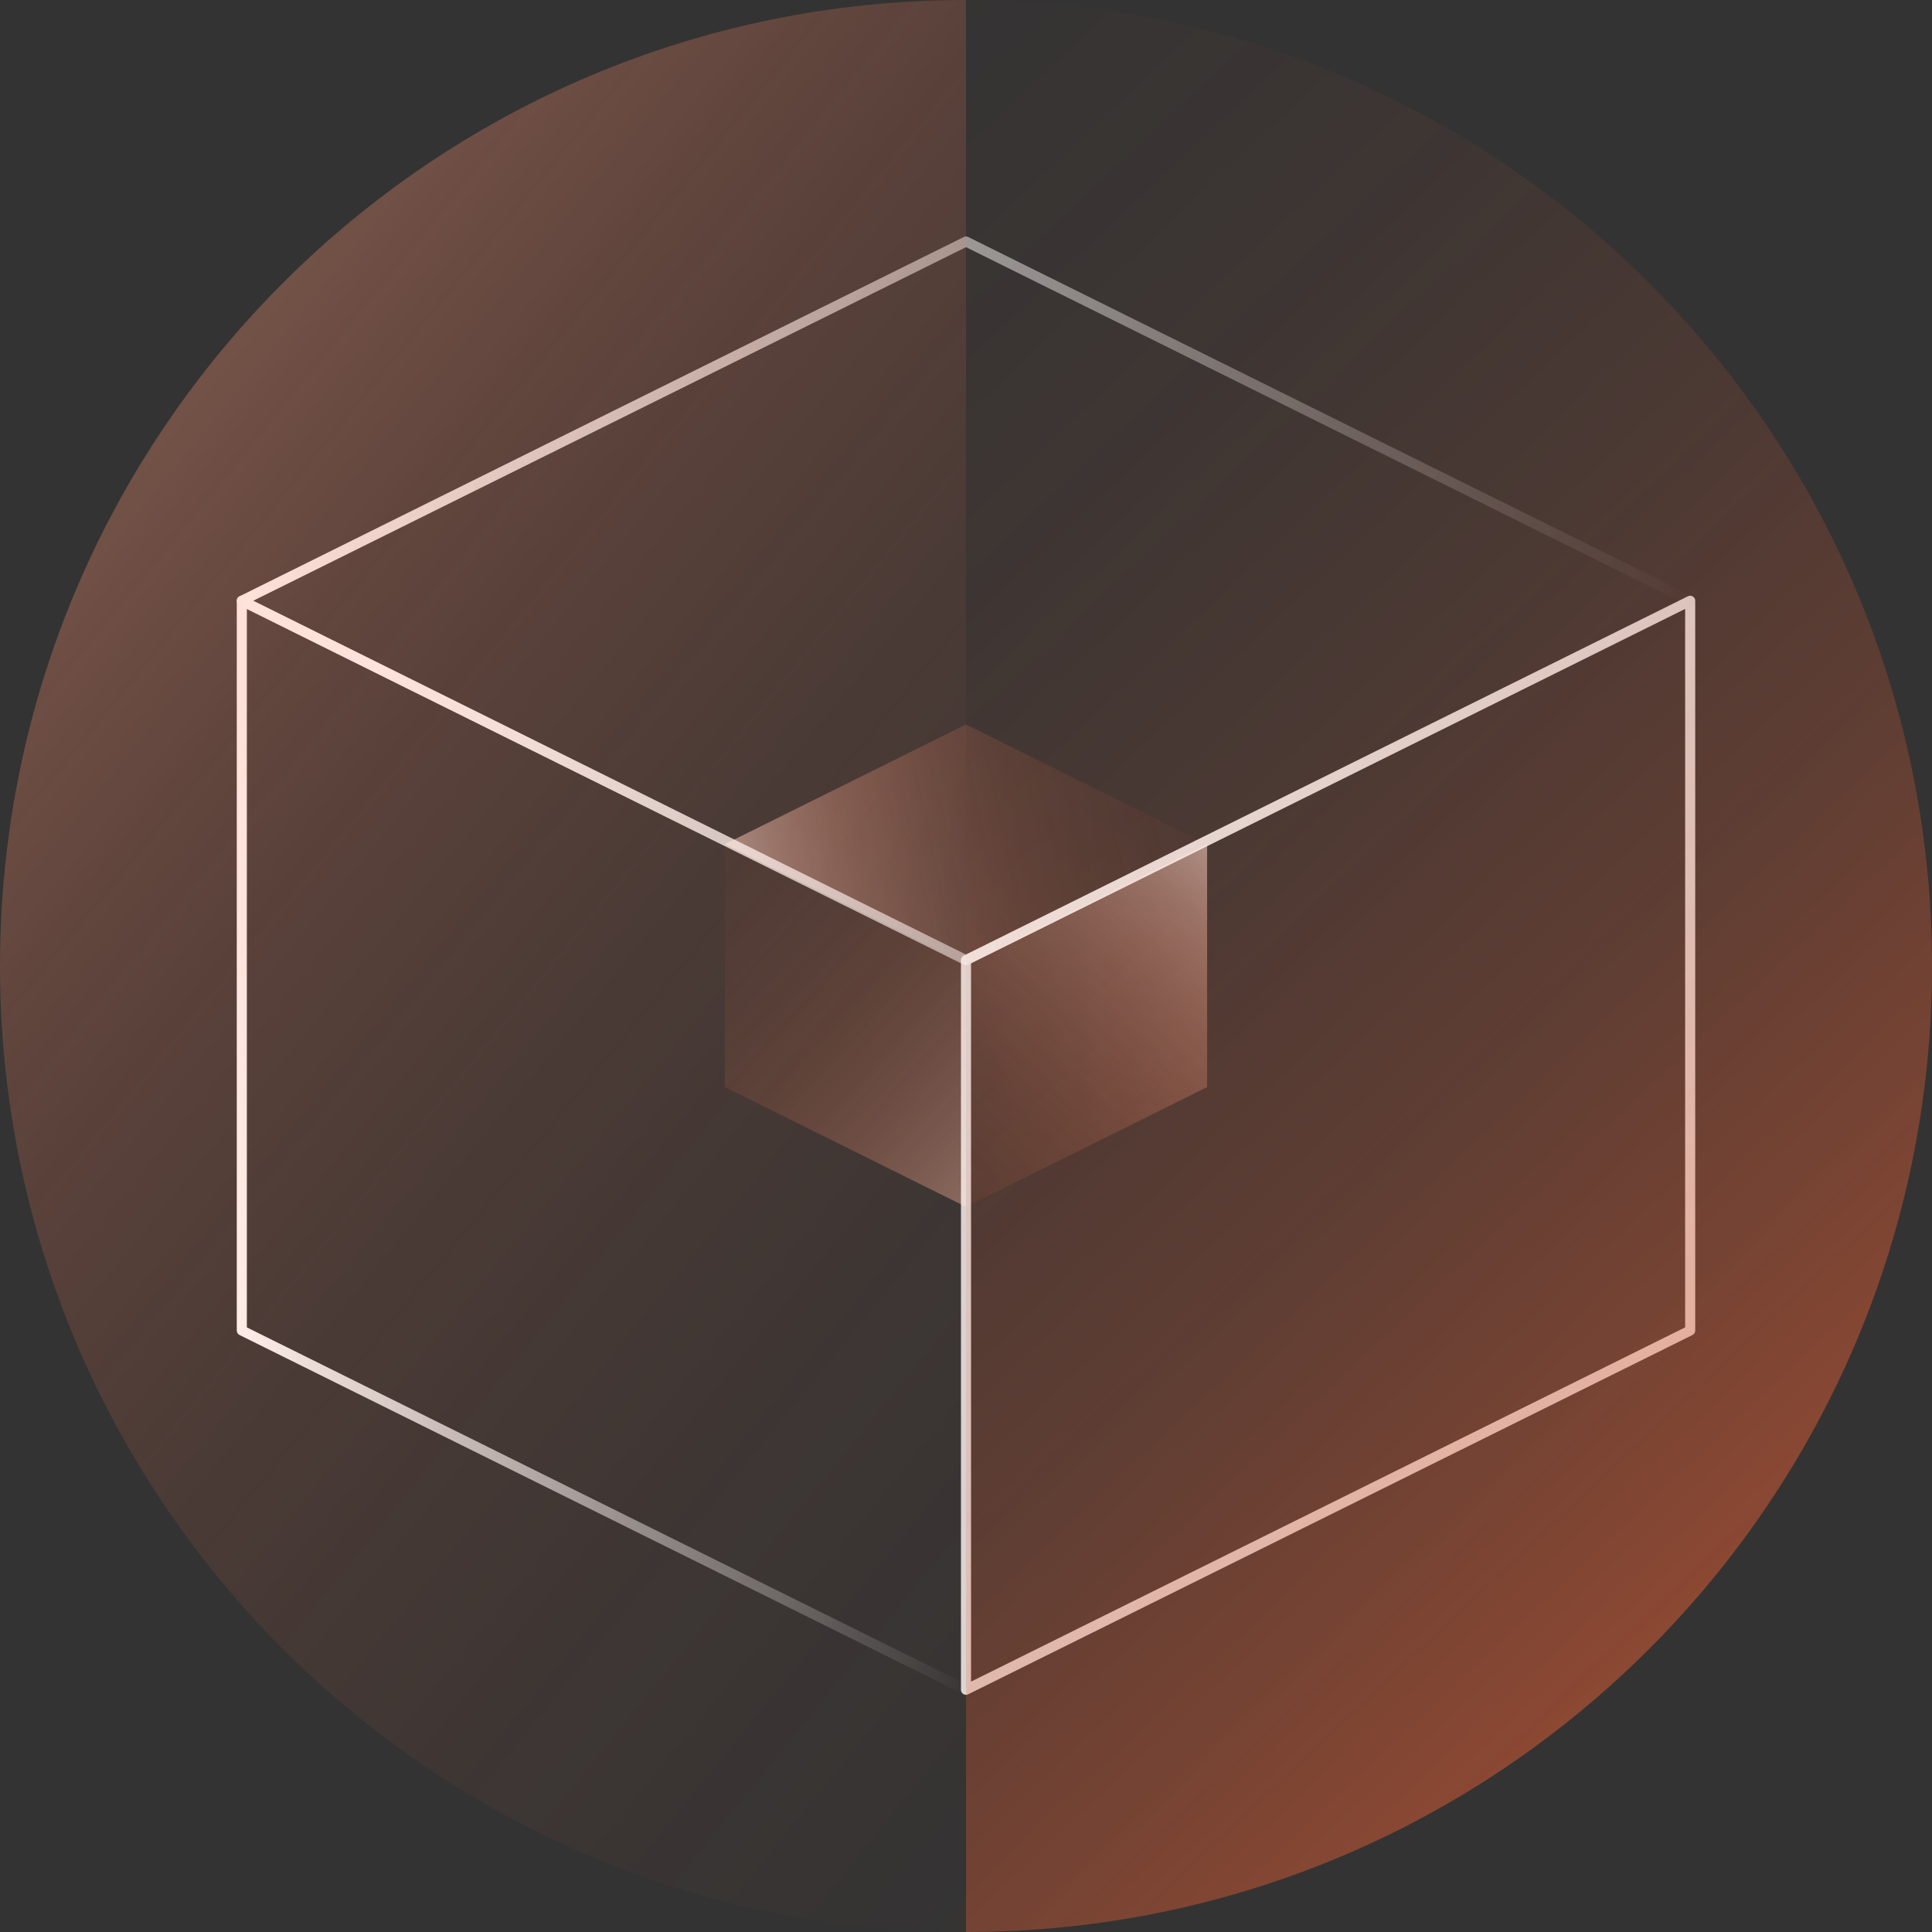 <?xml version="1.0" encoding="UTF-8"?>
<svg xmlns="http://www.w3.org/2000/svg" xmlns:xlink="http://www.w3.org/1999/xlink" id="Camada_1" viewBox="0 0 136.06 136.06">
  <rect x="0" y="0" width="136.06" height="136.06" fill="#333333" stroke="none"/>
  <defs>
    <style>
      .cls-1 {
        fill: url(#linear-gradient-2);
      }

      .cls-2 {
        stroke: url(#linear-gradient-4);
      }

      .cls-2, .cls-3, .cls-4 {
        fill: none;
        stroke-linejoin: round;
        stroke-width: .71px;
      }

      .cls-5 {
        opacity: .67;
      }

      .cls-3 {
        opacity: .8;
        stroke: #fff;
      }

      .cls-6 {
        fill: url(#linear-gradient-3);
      }

      .cls-4 {
        stroke: url(#linear-gradient-5);
      }

      .cls-7 {
        fill: url(#linear-gradient-7);
      }

      .cls-8 {
        fill: url(#linear-gradient-6);
      }

      .cls-9 {
        fill: url(#linear-gradient);
      }
    </style>
    <linearGradient id="linear-gradient" x1="98.69" y1="52.8" x2="46.79" y2="64.06" gradientUnits="userSpaceOnUse">
      <stop offset="0" stop-color="#ff6433" stop-opacity="0"></stop>
      <stop offset=".17" stop-color="#ff6535" stop-opacity=".01"></stop>
      <stop offset=".3" stop-color="#ff6b3d" stop-opacity=".05"></stop>
      <stop offset=".42" stop-color="#ff764a" stop-opacity=".12"></stop>
      <stop offset=".53" stop-color="#ff845d" stop-opacity=".21"></stop>
      <stop offset=".63" stop-color="#ff9676" stop-opacity=".33"></stop>
      <stop offset=".74" stop-color="#ffad94" stop-opacity=".48"></stop>
      <stop offset=".84" stop-color="#ffc8b7" stop-opacity=".65"></stop>
      <stop offset=".93" stop-color="#ffe7df" stop-opacity=".85"></stop>
      <stop offset="1" stop-color="#fff"></stop>
    </linearGradient>
    <linearGradient id="linear-gradient-2" x1="38.05" y1="52.76" x2="78.3" y2="89.22" xlink:href="#linear-gradient"></linearGradient>
    <linearGradient id="linear-gradient-3" x1="50.89" y1="99.92" x2="90.11" y2="57.54" xlink:href="#linear-gradient"></linearGradient>
    <linearGradient id="linear-gradient-4" x1="16.68" y1="42.31" x2="119.38" y2="42.31" gradientUnits="userSpaceOnUse">
      <stop offset="0" stop-color="#fff"></stop>
      <stop offset="1" stop-color="#fff" stop-opacity="0"></stop>
    </linearGradient>
    <linearGradient id="linear-gradient-5" y1="80.66" x2="68.39" y2="80.66" xlink:href="#linear-gradient-4"></linearGradient>
    <linearGradient id="linear-gradient-6" x1="18.25" y1="-.33" x2="165.83" y2="156.18" gradientUnits="userSpaceOnUse">
      <stop offset="0" stop-color="#ff6433" stop-opacity="0"></stop>
      <stop offset=".17" stop-color="#ff6433" stop-opacity=".01"></stop>
      <stop offset=".3" stop-color="#ff6433" stop-opacity=".05"></stop>
      <stop offset=".42" stop-color="#ff6433" stop-opacity=".12"></stop>
      <stop offset=".53" stop-color="#ff6433" stop-opacity=".21"></stop>
      <stop offset=".63" stop-color="#ff6433" stop-opacity=".33"></stop>
      <stop offset=".74" stop-color="#ff6433" stop-opacity=".48"></stop>
      <stop offset=".84" stop-color="#ff6433" stop-opacity=".65"></stop>
      <stop offset=".93" stop-color="#ff6433" stop-opacity=".85"></stop>
      <stop offset="1" stop-color="#ff6433"></stop>
    </linearGradient>
    <linearGradient id="linear-gradient-7" x1="207.3" y1="191.53" x2="-83.77" y2="-45.92" gradientUnits="userSpaceOnUse">
      <stop offset=".29" stop-color="#ff6433" stop-opacity="0"></stop>
      <stop offset=".39" stop-color="#ff6535" stop-opacity=".01"></stop>
      <stop offset=".47" stop-color="#ff6b3d" stop-opacity=".05"></stop>
      <stop offset=".55" stop-color="#ff754a" stop-opacity=".12"></stop>
      <stop offset=".62" stop-color="#ff835d" stop-opacity=".21"></stop>
      <stop offset=".68" stop-color="#ff9675" stop-opacity=".32"></stop>
      <stop offset=".74" stop-color="#ffac92" stop-opacity=".47"></stop>
      <stop offset=".8" stop-color="#ffc7b5" stop-opacity=".64"></stop>
      <stop offset=".86" stop-color="#ffe5dd" stop-opacity=".83"></stop>
      <stop offset=".91" stop-color="#fff"></stop>
    </linearGradient>
  </defs>
  <g class="cls-5">
    <polygon class="cls-9" points="68.03 51.02 51.05 59.45 68.03 67.88 85.01 59.45 68.03 51.02"></polygon>
    <polygon class="cls-1" points="51.05 59.45 51.05 76.56 68.03 84.99 68.03 67.88 51.05 59.45"></polygon>
    <polygon class="cls-6" points="85.01 59.45 85.01 76.56 68.03 84.99 68.03 67.88 85.01 59.45"></polygon>
  </g>
  <g>
    <polygon class="cls-2" points="68.03 17.01 17.03 42.31 68.03 67.62 119.03 42.31 68.03 17.01"></polygon>
    <polygon class="cls-4" points="17.03 42.31 17.03 93.7 68.03 119 68.03 67.62 17.03 42.31"></polygon>
    <polygon class="cls-3" points="119.03 42.31 119.03 93.7 68.03 119 68.03 67.62 119.03 42.31"></polygon>
  </g>
  <path class="cls-8" d="M68.03,0v136.06c37.57,0,68.03-30.46,68.03-68.03S105.6,0,68.03,0Z"></path>
  <path class="cls-7" d="M68.03,136.06V0C30.46,0,0,30.46,0,68.03s30.46,68.03,68.03,68.03Z"></path>
</svg>
